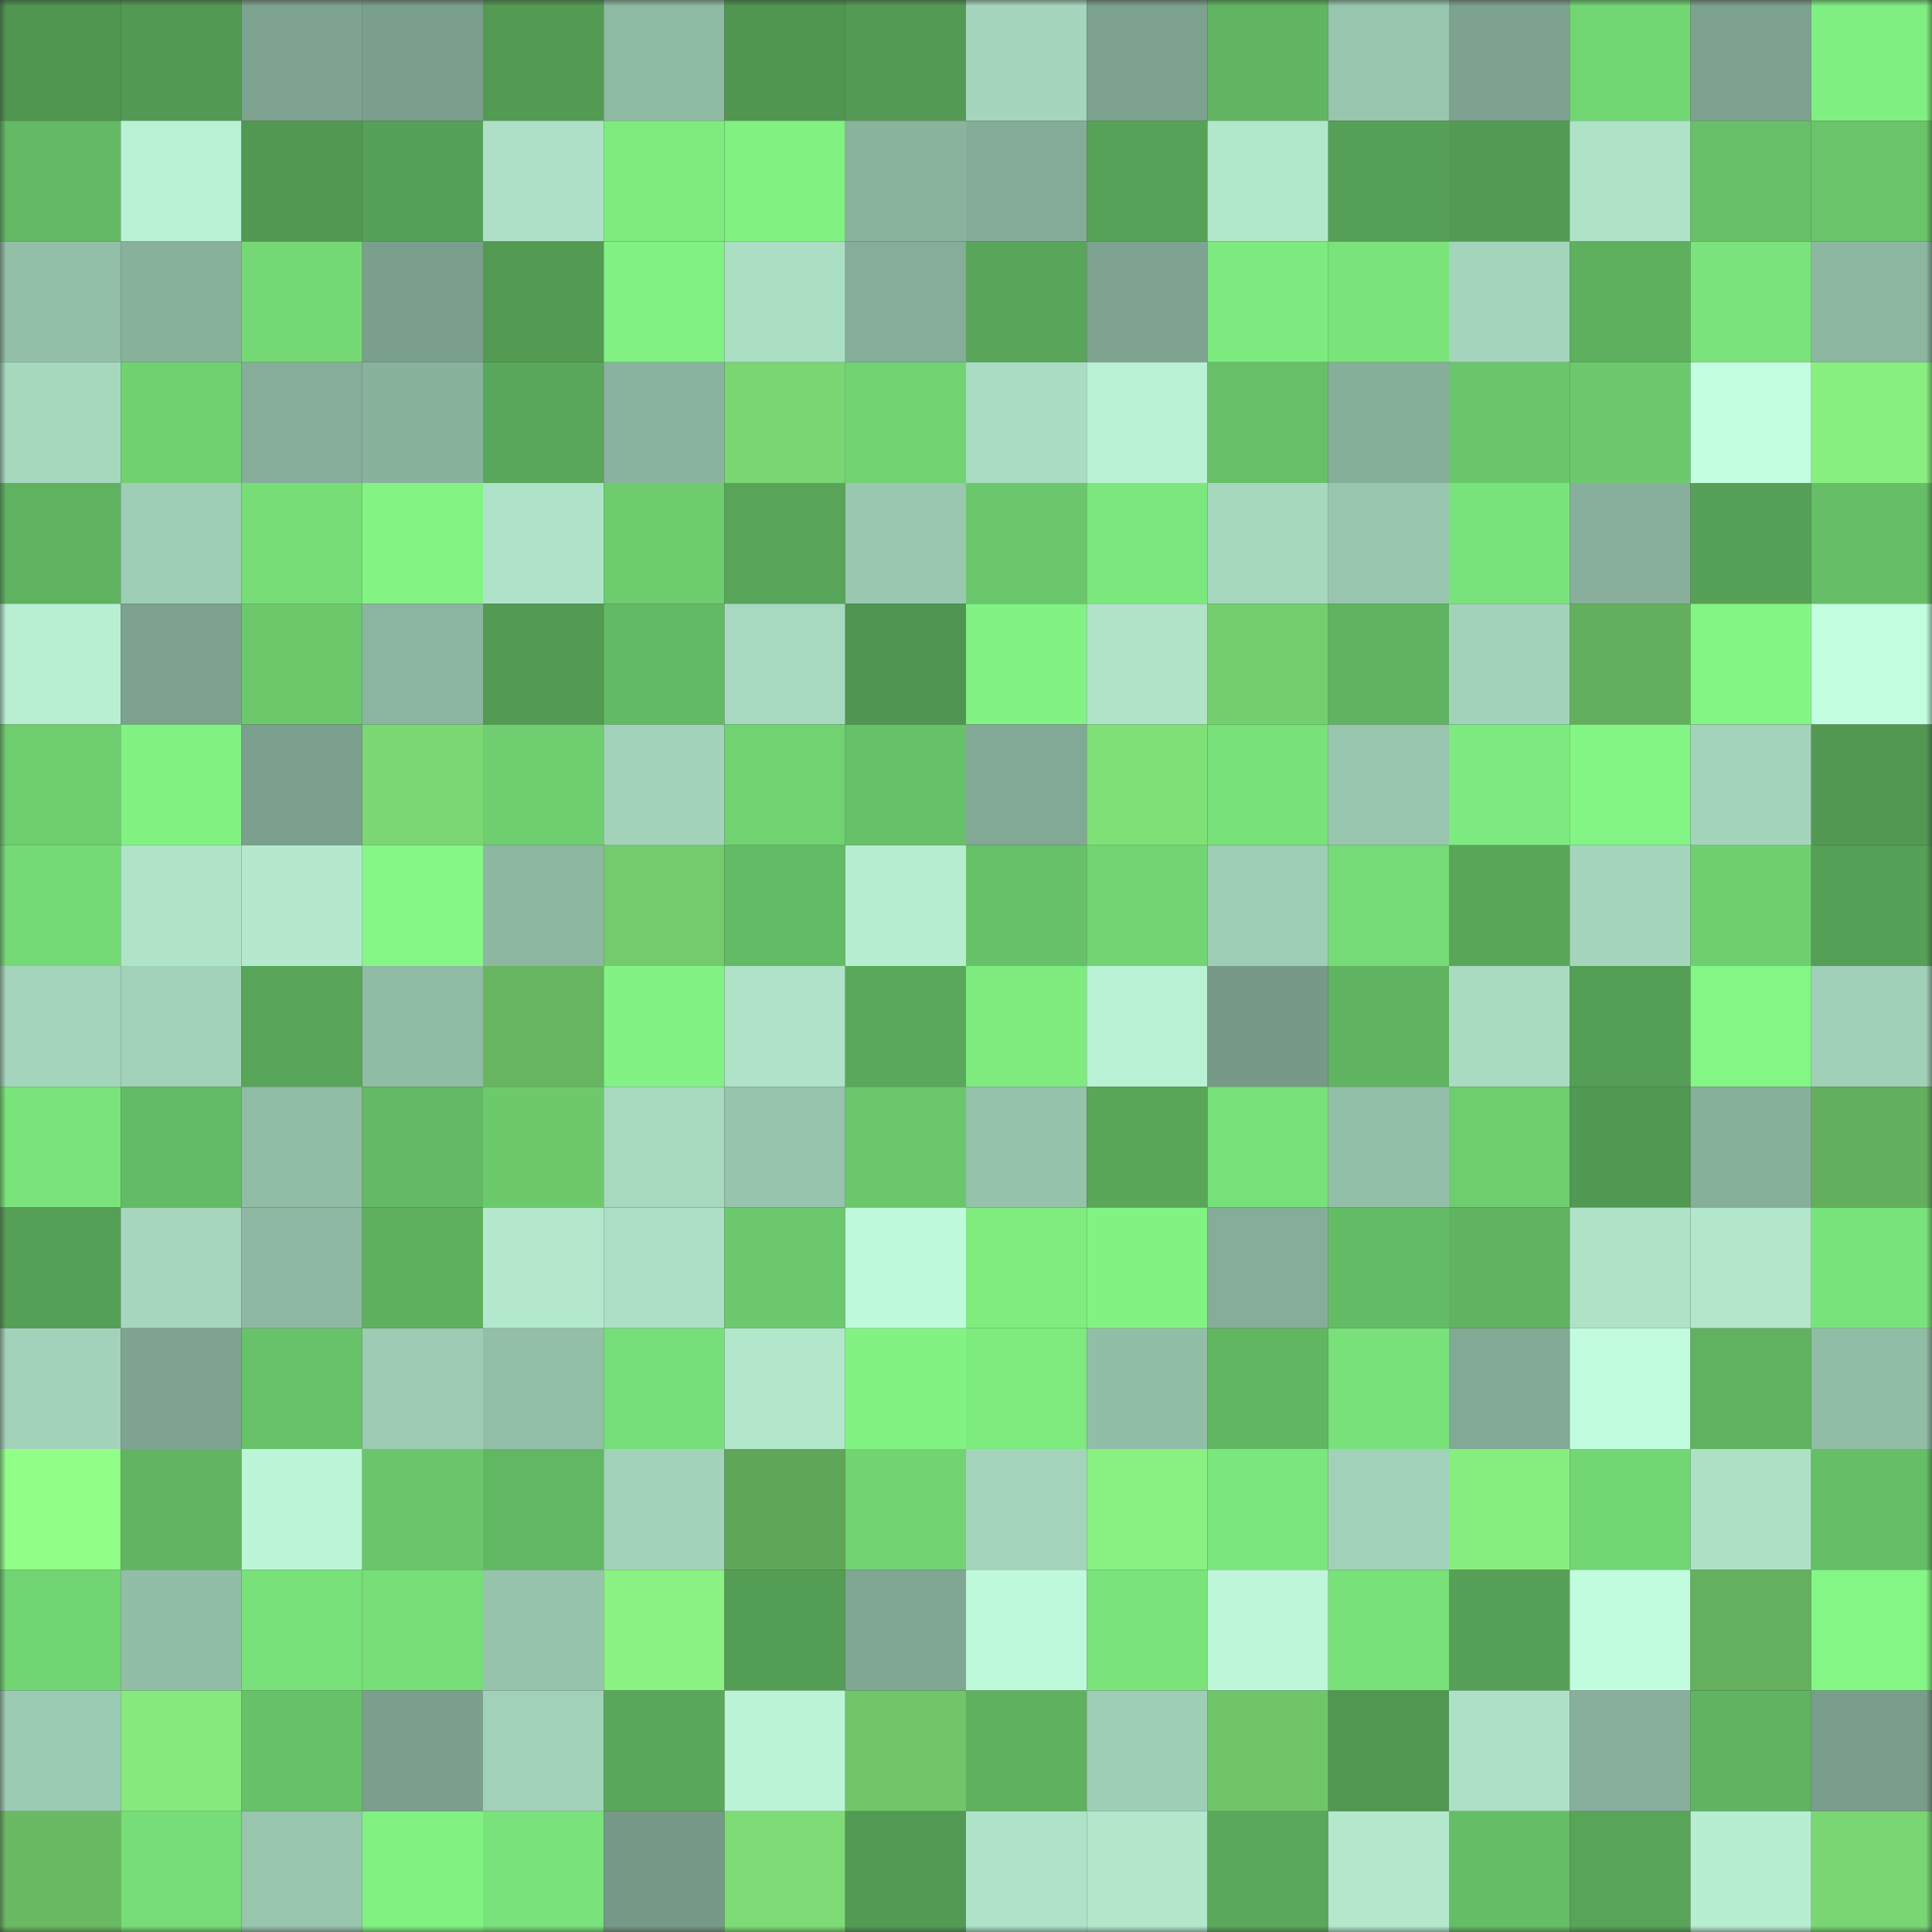 <svg viewBox="0 0 160 160" fill="none" role="img" xmlns="http://www.w3.org/2000/svg" width="240" height="240" name="lens%2Cchichi1.lens"><rect x="0" y="0" width="160" height="160" fill="#333333" stroke="none"/><mask id="1501363241" mask-type="alpha" maskUnits="userSpaceOnUse" x="0" y="0" width="160" height="160"><rect width="160" height="160" fill="#FFFFFF"></rect></mask><g mask="url(#1501363241)"><rect x="0" y="0" width="10" height="10" fill="#509550"></rect><rect x="10" y="0" width="10" height="10" fill="#529953"></rect><rect x="20" y="0" width="10" height="10" fill="#7ea390"></rect><rect x="30" y="0" width="10" height="10" fill="#7a9f8c"></rect><rect x="40" y="0" width="10" height="10" fill="#539a53"></rect><rect x="50" y="0" width="10" height="10" fill="#8eb9a3"></rect><rect x="60" y="0" width="10" height="10" fill="#509550"></rect><rect x="70" y="0" width="10" height="10" fill="#539b54"></rect><rect x="80" y="0" width="10" height="10" fill="#a5d6bd"></rect><rect x="90" y="0" width="10" height="10" fill="#7ca18e"></rect><rect x="100" y="0" width="10" height="10" fill="#61b562"></rect><rect x="110" y="0" width="10" height="10" fill="#98c5ae"></rect><rect x="120" y="0" width="10" height="10" fill="#7da28f"></rect><rect x="130" y="0" width="10" height="10" fill="#72d673"></rect><rect x="140" y="0" width="10" height="10" fill="#7ca18e"></rect><rect x="150" y="0" width="10" height="10" fill="#80ef81"></rect><rect x="0" y="10" width="10" height="10" fill="#63b964"></rect><rect x="10" y="10" width="10" height="10" fill="#b9f1d5"></rect><rect x="20" y="10" width="10" height="10" fill="#529852"></rect><rect x="30" y="10" width="10" height="10" fill="#56a057"></rect><rect x="40" y="10" width="10" height="10" fill="#ade0c6"></rect><rect x="50" y="10" width="10" height="10" fill="#7eeb7f"></rect><rect x="60" y="10" width="10" height="10" fill="#81f182"></rect><rect x="70" y="10" width="10" height="10" fill="#8ab39e"></rect><rect x="80" y="10" width="10" height="10" fill="#85ac98"></rect><rect x="90" y="10" width="10" height="10" fill="#57a258"></rect><rect x="100" y="10" width="10" height="10" fill="#b1e7cb"></rect><rect x="110" y="10" width="10" height="10" fill="#56a057"></rect><rect x="120" y="10" width="10" height="10" fill="#539b54"></rect><rect x="130" y="10" width="10" height="10" fill="#aee3c8"></rect><rect x="140" y="10" width="10" height="10" fill="#67c068"></rect><rect x="150" y="10" width="10" height="10" fill="#69c46a"></rect><rect x="0" y="20" width="10" height="10" fill="#93bfa8"></rect><rect x="10" y="20" width="10" height="10" fill="#88b19c"></rect><rect x="20" y="20" width="10" height="10" fill="#74d975"></rect><rect x="30" y="20" width="10" height="10" fill="#7a9f8c"></rect><rect x="40" y="20" width="10" height="10" fill="#539a53"></rect><rect x="50" y="20" width="10" height="10" fill="#81f283"></rect><rect x="60" y="20" width="10" height="10" fill="#abdfc4"></rect><rect x="70" y="20" width="10" height="10" fill="#85ad99"></rect><rect x="80" y="20" width="10" height="10" fill="#59a65a"></rect><rect x="90" y="20" width="10" height="10" fill="#7ea491"></rect><rect x="100" y="20" width="10" height="10" fill="#7dea7f"></rect><rect x="110" y="20" width="10" height="10" fill="#7ae47b"></rect><rect x="120" y="20" width="10" height="10" fill="#a4d5bc"></rect><rect x="130" y="20" width="10" height="10" fill="#5eb05f"></rect><rect x="140" y="20" width="10" height="10" fill="#7ae37b"></rect><rect x="150" y="20" width="10" height="10" fill="#8db7a1"></rect><rect x="0" y="30" width="10" height="10" fill="#a6d8be"></rect><rect x="10" y="30" width="10" height="10" fill="#70d171"></rect><rect x="20" y="30" width="10" height="10" fill="#85ad99"></rect><rect x="30" y="30" width="10" height="10" fill="#89b29d"></rect><rect x="40" y="30" width="10" height="10" fill="#59a75a"></rect><rect x="50" y="30" width="10" height="10" fill="#89b39e"></rect><rect x="60" y="30" width="10" height="10" fill="#7ad673"></rect><rect x="70" y="30" width="10" height="10" fill="#71d372"></rect><rect x="80" y="30" width="10" height="10" fill="#a9dcc2"></rect><rect x="90" y="30" width="10" height="10" fill="#b9f1d5"></rect><rect x="100" y="30" width="10" height="10" fill="#67c068"></rect><rect x="110" y="30" width="10" height="10" fill="#86af9a"></rect><rect x="120" y="30" width="10" height="10" fill="#6ac66b"></rect><rect x="130" y="30" width="10" height="10" fill="#6cc96d"></rect><rect x="140" y="30" width="10" height="10" fill="#c3fde0"></rect><rect x="150" y="30" width="10" height="10" fill="#89ef80"></rect><rect x="0" y="40" width="10" height="10" fill="#5fb260"></rect><rect x="10" y="40" width="10" height="10" fill="#9eceb6"></rect><rect x="20" y="40" width="10" height="10" fill="#76dd77"></rect><rect x="30" y="40" width="10" height="10" fill="#83f484"></rect><rect x="40" y="40" width="10" height="10" fill="#afe3c9"></rect><rect x="50" y="40" width="10" height="10" fill="#6dcc6e"></rect><rect x="60" y="40" width="10" height="10" fill="#58a559"></rect><rect x="70" y="40" width="10" height="10" fill="#99c7af"></rect><rect x="80" y="40" width="10" height="10" fill="#6bc76c"></rect><rect x="90" y="40" width="10" height="10" fill="#7ce77d"></rect><rect x="100" y="40" width="10" height="10" fill="#a6d8be"></rect><rect x="110" y="40" width="10" height="10" fill="#98c5ae"></rect><rect x="120" y="40" width="10" height="10" fill="#79e37b"></rect><rect x="130" y="40" width="10" height="10" fill="#87af9b"></rect><rect x="140" y="40" width="10" height="10" fill="#56a057"></rect><rect x="150" y="40" width="10" height="10" fill="#66be66"></rect><rect x="0" y="50" width="10" height="10" fill="#b8efd3"></rect><rect x="10" y="50" width="10" height="10" fill="#7ca18e"></rect><rect x="20" y="50" width="10" height="10" fill="#6bc96c"></rect><rect x="30" y="50" width="10" height="10" fill="#8bb5a0"></rect><rect x="40" y="50" width="10" height="10" fill="#539a53"></rect><rect x="50" y="50" width="10" height="10" fill="#63ba64"></rect><rect x="60" y="50" width="10" height="10" fill="#a7d9c0"></rect><rect x="70" y="50" width="10" height="10" fill="#509551"></rect><rect x="80" y="50" width="10" height="10" fill="#81f283"></rect><rect x="90" y="50" width="10" height="10" fill="#b0e4c9"></rect><rect x="100" y="50" width="10" height="10" fill="#75ce6e"></rect><rect x="110" y="50" width="10" height="10" fill="#60b361"></rect><rect x="120" y="50" width="10" height="10" fill="#a2d3ba"></rect><rect x="130" y="50" width="10" height="10" fill="#64af5e"></rect><rect x="140" y="50" width="10" height="10" fill="#83f584"></rect><rect x="150" y="50" width="10" height="10" fill="#c3fddf"></rect><rect x="0" y="60" width="10" height="10" fill="#6ecd6f"></rect><rect x="10" y="60" width="10" height="10" fill="#82f383"></rect><rect x="20" y="60" width="10" height="10" fill="#7ba08d"></rect><rect x="30" y="60" width="10" height="10" fill="#7bd774"></rect><rect x="40" y="60" width="10" height="10" fill="#6ece70"></rect><rect x="50" y="60" width="10" height="10" fill="#a2d3ba"></rect><rect x="60" y="60" width="10" height="10" fill="#71d272"></rect><rect x="70" y="60" width="10" height="10" fill="#67c168"></rect><rect x="80" y="60" width="10" height="10" fill="#82a995"></rect><rect x="90" y="60" width="10" height="10" fill="#80e078"></rect><rect x="100" y="60" width="10" height="10" fill="#78e17a"></rect><rect x="110" y="60" width="10" height="10" fill="#98c5ae"></rect><rect x="120" y="60" width="10" height="10" fill="#7dea7f"></rect><rect x="130" y="60" width="10" height="10" fill="#83f584"></rect><rect x="140" y="60" width="10" height="10" fill="#a3d4bb"></rect><rect x="150" y="60" width="10" height="10" fill="#529852"></rect><rect x="0" y="70" width="10" height="10" fill="#75da76"></rect><rect x="10" y="70" width="10" height="10" fill="#b0e4c9"></rect><rect x="20" y="70" width="10" height="10" fill="#b4e9ce"></rect><rect x="30" y="70" width="10" height="10" fill="#84f786"></rect><rect x="40" y="70" width="10" height="10" fill="#8db7a1"></rect><rect x="50" y="70" width="10" height="10" fill="#74cb6d"></rect><rect x="60" y="70" width="10" height="10" fill="#64bb65"></rect><rect x="70" y="70" width="10" height="10" fill="#b6edd1"></rect><rect x="80" y="70" width="10" height="10" fill="#67c168"></rect><rect x="90" y="70" width="10" height="10" fill="#72d473"></rect><rect x="100" y="70" width="10" height="10" fill="#9ecdb5"></rect><rect x="110" y="70" width="10" height="10" fill="#75db76"></rect><rect x="120" y="70" width="10" height="10" fill="#59a659"></rect><rect x="130" y="70" width="10" height="10" fill="#a5d6bd"></rect><rect x="140" y="70" width="10" height="10" fill="#6fcf70"></rect><rect x="150" y="70" width="10" height="10" fill="#559f56"></rect><rect x="0" y="80" width="10" height="10" fill="#a4d5bc"></rect><rect x="10" y="80" width="10" height="10" fill="#a1d1b8"></rect><rect x="20" y="80" width="10" height="10" fill="#58a459"></rect><rect x="30" y="80" width="10" height="10" fill="#90bba5"></rect><rect x="40" y="80" width="10" height="10" fill="#67b561"></rect><rect x="50" y="80" width="10" height="10" fill="#81f283"></rect><rect x="60" y="80" width="10" height="10" fill="#afe3c9"></rect><rect x="70" y="80" width="10" height="10" fill="#5aa85b"></rect><rect x="80" y="80" width="10" height="10" fill="#7eeb7f"></rect><rect x="90" y="80" width="10" height="10" fill="#b9f1d5"></rect><rect x="100" y="80" width="10" height="10" fill="#779a88"></rect><rect x="110" y="80" width="10" height="10" fill="#60b361"></rect><rect x="120" y="80" width="10" height="10" fill="#a9dbc1"></rect><rect x="130" y="80" width="10" height="10" fill="#549e55"></rect><rect x="140" y="80" width="10" height="10" fill="#84f685"></rect><rect x="150" y="80" width="10" height="10" fill="#a0d0b8"></rect><rect x="0" y="90" width="10" height="10" fill="#7ae47b"></rect><rect x="10" y="90" width="10" height="10" fill="#64bb65"></rect><rect x="20" y="90" width="10" height="10" fill="#91bca6"></rect><rect x="30" y="90" width="10" height="10" fill="#63b964"></rect><rect x="40" y="90" width="10" height="10" fill="#6cca6d"></rect><rect x="50" y="90" width="10" height="10" fill="#a7d9bf"></rect><rect x="60" y="90" width="10" height="10" fill="#97c4ad"></rect><rect x="70" y="90" width="10" height="10" fill="#6bc76c"></rect><rect x="80" y="90" width="10" height="10" fill="#95c2ab"></rect><rect x="90" y="90" width="10" height="10" fill="#59a659"></rect><rect x="100" y="90" width="10" height="10" fill="#78e079"></rect><rect x="110" y="90" width="10" height="10" fill="#93bfa8"></rect><rect x="120" y="90" width="10" height="10" fill="#6ecd6f"></rect><rect x="130" y="90" width="10" height="10" fill="#519852"></rect><rect x="140" y="90" width="10" height="10" fill="#87b09b"></rect><rect x="150" y="90" width="10" height="10" fill="#64af5e"></rect><rect x="0" y="100" width="10" height="10" fill="#559f56"></rect><rect x="10" y="100" width="10" height="10" fill="#a6d7be"></rect><rect x="20" y="100" width="10" height="10" fill="#8eb8a3"></rect><rect x="30" y="100" width="10" height="10" fill="#5eb05f"></rect><rect x="40" y="100" width="10" height="10" fill="#b3e8cd"></rect><rect x="50" y="100" width="10" height="10" fill="#acdfc5"></rect><rect x="60" y="100" width="10" height="10" fill="#6cc96d"></rect><rect x="70" y="100" width="10" height="10" fill="#c0fadc"></rect><rect x="80" y="100" width="10" height="10" fill="#7eec7f"></rect><rect x="90" y="100" width="10" height="10" fill="#82f383"></rect><rect x="100" y="100" width="10" height="10" fill="#85ad99"></rect><rect x="110" y="100" width="10" height="10" fill="#65bc66"></rect><rect x="120" y="100" width="10" height="10" fill="#60b361"></rect><rect x="130" y="100" width="10" height="10" fill="#aee3c8"></rect><rect x="140" y="100" width="10" height="10" fill="#b2e7cc"></rect><rect x="150" y="100" width="10" height="10" fill="#79e37b"></rect><rect x="0" y="110" width="10" height="10" fill="#a2d3ba"></rect><rect x="10" y="110" width="10" height="10" fill="#7ea491"></rect><rect x="20" y="110" width="10" height="10" fill="#68c269"></rect><rect x="30" y="110" width="10" height="10" fill="#9dcbb3"></rect><rect x="40" y="110" width="10" height="10" fill="#93bfa9"></rect><rect x="50" y="110" width="10" height="10" fill="#77df79"></rect><rect x="60" y="110" width="10" height="10" fill="#b2e7cc"></rect><rect x="70" y="110" width="10" height="10" fill="#82f283"></rect><rect x="80" y="110" width="10" height="10" fill="#7eeb7f"></rect><rect x="90" y="110" width="10" height="10" fill="#92bea7"></rect><rect x="100" y="110" width="10" height="10" fill="#61b662"></rect><rect x="110" y="110" width="10" height="10" fill="#79e17a"></rect><rect x="120" y="110" width="10" height="10" fill="#82a995"></rect><rect x="130" y="110" width="10" height="10" fill="#c2fcdf"></rect><rect x="140" y="110" width="10" height="10" fill="#60b260"></rect><rect x="150" y="110" width="10" height="10" fill="#91bda7"></rect><rect x="0" y="120" width="10" height="10" fill="#91fe88"></rect><rect x="10" y="120" width="10" height="10" fill="#61b562"></rect><rect x="20" y="120" width="10" height="10" fill="#bdf5d9"></rect><rect x="30" y="120" width="10" height="10" fill="#6ac56b"></rect><rect x="40" y="120" width="10" height="10" fill="#62b763"></rect><rect x="50" y="120" width="10" height="10" fill="#a2d3ba"></rect><rect x="60" y="120" width="10" height="10" fill="#5fa659"></rect><rect x="70" y="120" width="10" height="10" fill="#71d372"></rect><rect x="80" y="120" width="10" height="10" fill="#a4d5bc"></rect><rect x="90" y="120" width="10" height="10" fill="#89f081"></rect><rect x="100" y="120" width="10" height="10" fill="#7be67d"></rect><rect x="110" y="120" width="10" height="10" fill="#a1d2b9"></rect><rect x="120" y="120" width="10" height="10" fill="#88ed7f"></rect><rect x="130" y="120" width="10" height="10" fill="#72d673"></rect><rect x="140" y="120" width="10" height="10" fill="#ade1c6"></rect><rect x="150" y="120" width="10" height="10" fill="#66be66"></rect><rect x="0" y="130" width="10" height="10" fill="#72d573"></rect><rect x="10" y="130" width="10" height="10" fill="#92bea7"></rect><rect x="20" y="130" width="10" height="10" fill="#79e17a"></rect><rect x="30" y="130" width="10" height="10" fill="#77de78"></rect><rect x="40" y="130" width="10" height="10" fill="#96c3ac"></rect><rect x="50" y="130" width="10" height="10" fill="#8af182"></rect><rect x="60" y="130" width="10" height="10" fill="#549d55"></rect><rect x="70" y="130" width="10" height="10" fill="#80a793"></rect><rect x="80" y="130" width="10" height="10" fill="#bff9db"></rect><rect x="90" y="130" width="10" height="10" fill="#7ae47b"></rect><rect x="100" y="130" width="10" height="10" fill="#bdf6d9"></rect><rect x="110" y="130" width="10" height="10" fill="#79e17a"></rect><rect x="120" y="130" width="10" height="10" fill="#56a157"></rect><rect x="130" y="130" width="10" height="10" fill="#c2fcdf"></rect><rect x="140" y="130" width="10" height="10" fill="#64b05e"></rect><rect x="150" y="130" width="10" height="10" fill="#83f685"></rect><rect x="0" y="140" width="10" height="10" fill="#9ccbb3"></rect><rect x="10" y="140" width="10" height="10" fill="#85e97d"></rect><rect x="20" y="140" width="10" height="10" fill="#67c168"></rect><rect x="30" y="140" width="10" height="10" fill="#7a9f8c"></rect><rect x="40" y="140" width="10" height="10" fill="#a1d2b9"></rect><rect x="50" y="140" width="10" height="10" fill="#59a75a"></rect><rect x="60" y="140" width="10" height="10" fill="#bbf3d6"></rect><rect x="70" y="140" width="10" height="10" fill="#71c66a"></rect><rect x="80" y="140" width="10" height="10" fill="#5fb160"></rect><rect x="90" y="140" width="10" height="10" fill="#9eceb6"></rect><rect x="100" y="140" width="10" height="10" fill="#70c56a"></rect><rect x="110" y="140" width="10" height="10" fill="#519752"></rect><rect x="120" y="140" width="10" height="10" fill="#ade1c7"></rect><rect x="130" y="140" width="10" height="10" fill="#87af9b"></rect><rect x="140" y="140" width="10" height="10" fill="#60b361"></rect><rect x="150" y="140" width="10" height="10" fill="#799d8b"></rect><rect x="0" y="150" width="10" height="10" fill="#6aba64"></rect><rect x="10" y="150" width="10" height="10" fill="#77dd78"></rect><rect x="20" y="150" width="10" height="10" fill="#98c5ae"></rect><rect x="30" y="150" width="10" height="10" fill="#81f182"></rect><rect x="40" y="150" width="10" height="10" fill="#79e27a"></rect><rect x="50" y="150" width="10" height="10" fill="#769987"></rect><rect x="60" y="150" width="10" height="10" fill="#7edc76"></rect><rect x="70" y="150" width="10" height="10" fill="#539b54"></rect><rect x="80" y="150" width="10" height="10" fill="#afe3c9"></rect><rect x="90" y="150" width="10" height="10" fill="#b2e7cc"></rect><rect x="100" y="150" width="10" height="10" fill="#5aa85b"></rect><rect x="110" y="150" width="10" height="10" fill="#b3e8cd"></rect><rect x="120" y="150" width="10" height="10" fill="#65bd66"></rect><rect x="130" y="150" width="10" height="10" fill="#58a459"></rect><rect x="140" y="150" width="10" height="10" fill="#b7edd1"></rect><rect x="150" y="150" width="10" height="10" fill="#7ad673"></rect></g></svg>